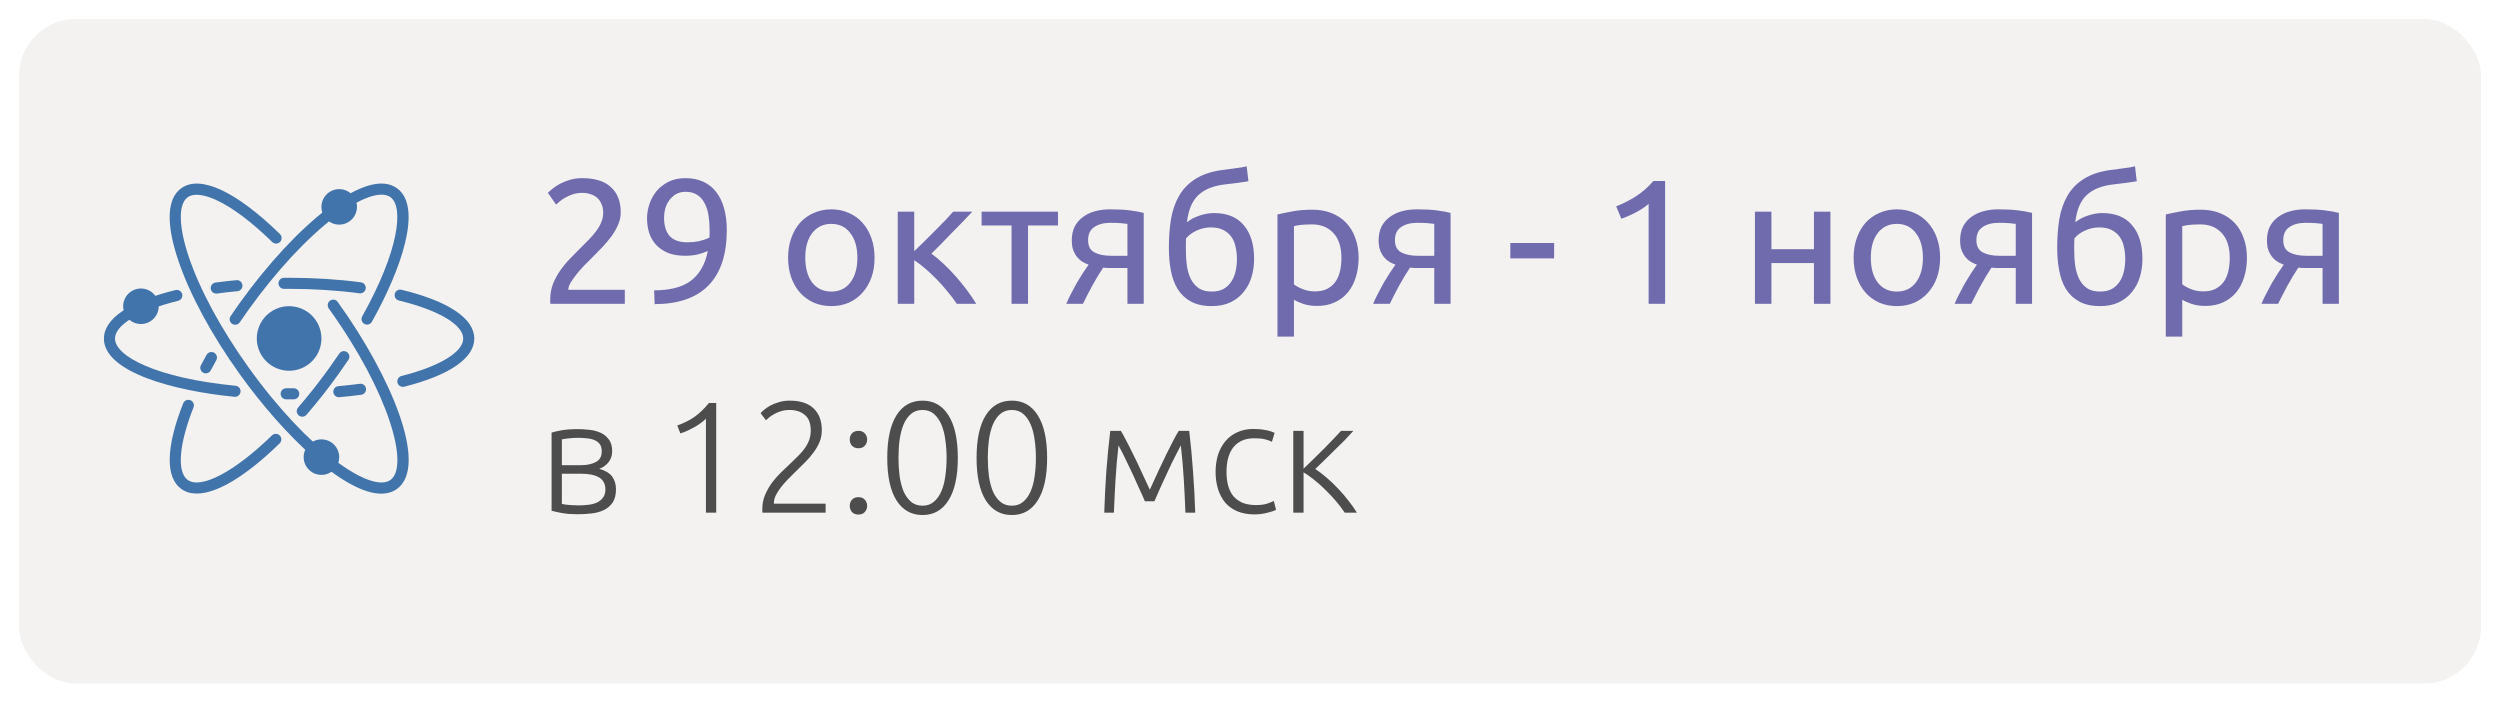 <?xml version="1.0" encoding="UTF-8"?> <svg xmlns="http://www.w3.org/2000/svg" width="395" height="111" viewBox="0 0 395 111" fill="none"><g filter="url(#filter0_d_33_334)"><rect y="1" width="389" height="105" rx="9" fill="#F3F2F1"></rect></g><path d="M98.076 33.552C98.076 34.224 97.936 34.877 97.656 35.512C97.395 36.128 97.04 36.744 96.592 37.36C96.144 37.957 95.64 38.555 95.08 39.152C94.52 39.731 93.96 40.3 93.4 40.86C93.083 41.177 92.709 41.551 92.28 41.98C91.869 42.409 91.477 42.857 91.104 43.324C90.731 43.791 90.413 44.239 90.152 44.668C89.909 45.097 89.788 45.471 89.788 45.788H98.72V48H86.96C86.941 47.888 86.932 47.776 86.932 47.664C86.932 47.552 86.932 47.449 86.932 47.356C86.932 46.479 87.072 45.667 87.352 44.92C87.651 44.155 88.033 43.436 88.5 42.764C88.967 42.092 89.489 41.457 90.068 40.86C90.647 40.263 91.216 39.684 91.776 39.124C92.243 38.676 92.681 38.237 93.092 37.808C93.521 37.36 93.895 36.921 94.212 36.492C94.548 36.044 94.809 35.587 94.996 35.12C95.201 34.653 95.304 34.159 95.304 33.636C95.304 33.076 95.211 32.6 95.024 32.208C94.856 31.816 94.623 31.489 94.324 31.228C94.025 30.967 93.671 30.78 93.26 30.668C92.868 30.537 92.448 30.472 92 30.472C91.459 30.472 90.964 30.547 90.516 30.696C90.068 30.845 89.667 31.023 89.312 31.228C88.957 31.415 88.659 31.62 88.416 31.844C88.173 32.049 87.987 32.208 87.856 32.32L86.568 30.472C86.736 30.285 86.988 30.061 87.324 29.8C87.66 29.52 88.061 29.259 88.528 29.016C88.995 28.773 89.517 28.568 90.096 28.4C90.675 28.232 91.3 28.148 91.972 28.148C94.007 28.148 95.528 28.624 96.536 29.576C97.563 30.509 98.076 31.835 98.076 33.552ZM114.833 36.352C114.833 40.197 113.871 43.109 111.949 45.088C110.045 47.048 107.207 48.037 103.437 48.056L103.353 45.872C104.529 45.872 105.583 45.76 106.517 45.536C107.469 45.312 108.299 44.957 109.009 44.472C109.718 43.968 110.306 43.324 110.773 42.54C111.258 41.756 111.613 40.795 111.837 39.656C111.351 39.88 110.801 40.067 110.185 40.216C109.569 40.347 108.934 40.412 108.281 40.412C107.179 40.412 106.246 40.253 105.481 39.936C104.715 39.6 104.09 39.161 103.605 38.62C103.119 38.06 102.765 37.425 102.541 36.716C102.335 35.988 102.233 35.232 102.233 34.448C102.233 33.757 102.354 33.039 102.597 32.292C102.839 31.545 103.203 30.864 103.689 30.248C104.193 29.632 104.827 29.128 105.593 28.736C106.358 28.344 107.263 28.148 108.309 28.148C109.373 28.148 110.306 28.335 111.109 28.708C111.93 29.081 112.611 29.623 113.153 30.332C113.713 31.041 114.133 31.909 114.413 32.936C114.693 33.944 114.833 35.083 114.833 36.352ZM108.561 38.284C109.214 38.284 109.83 38.228 110.409 38.116C110.987 37.985 111.547 37.799 112.089 37.556C112.107 37.351 112.117 37.155 112.117 36.968C112.117 36.763 112.117 36.557 112.117 36.352C112.117 35.549 112.061 34.784 111.949 34.056C111.837 33.309 111.631 32.665 111.333 32.124C111.053 31.564 110.67 31.125 110.185 30.808C109.699 30.472 109.083 30.304 108.337 30.304C107.721 30.304 107.198 30.435 106.769 30.696C106.339 30.957 105.985 31.293 105.705 31.704C105.425 32.096 105.219 32.535 105.089 33.02C104.977 33.487 104.921 33.944 104.921 34.392C104.921 35.661 105.219 36.632 105.817 37.304C106.433 37.957 107.347 38.284 108.561 38.284ZM138.182 40.72C138.182 41.877 138.014 42.923 137.678 43.856C137.342 44.789 136.866 45.592 136.25 46.264C135.653 46.936 134.934 47.459 134.094 47.832C133.254 48.187 132.339 48.364 131.35 48.364C130.361 48.364 129.446 48.187 128.606 47.832C127.766 47.459 127.038 46.936 126.422 46.264C125.825 45.592 125.358 44.789 125.022 43.856C124.686 42.923 124.518 41.877 124.518 40.72C124.518 39.581 124.686 38.545 125.022 37.612C125.358 36.66 125.825 35.848 126.422 35.176C127.038 34.504 127.766 33.991 128.606 33.636C129.446 33.263 130.361 33.076 131.35 33.076C132.339 33.076 133.254 33.263 134.094 33.636C134.934 33.991 135.653 34.504 136.25 35.176C136.866 35.848 137.342 36.66 137.678 37.612C138.014 38.545 138.182 39.581 138.182 40.72ZM135.466 40.72C135.466 39.077 135.093 37.78 134.346 36.828C133.618 35.857 132.619 35.372 131.35 35.372C130.081 35.372 129.073 35.857 128.326 36.828C127.598 37.78 127.234 39.077 127.234 40.72C127.234 42.363 127.598 43.669 128.326 44.64C129.073 45.592 130.081 46.068 131.35 46.068C132.619 46.068 133.618 45.592 134.346 44.64C135.093 43.669 135.466 42.363 135.466 40.72ZM147.165 40.076C147.744 40.487 148.369 41.009 149.041 41.644C149.713 42.26 150.367 42.932 151.001 43.66C151.655 44.388 152.261 45.135 152.821 45.9C153.381 46.647 153.857 47.347 154.249 48H151.169C150.759 47.365 150.273 46.721 149.713 46.068C149.172 45.396 148.603 44.752 148.005 44.136C147.408 43.52 146.801 42.951 146.185 42.428C145.569 41.905 144.991 41.467 144.449 41.112V48H141.845V33.44H144.449V39.684C144.897 39.255 145.411 38.76 145.989 38.2C146.568 37.621 147.147 37.043 147.725 36.464C148.323 35.867 148.873 35.307 149.377 34.784C149.881 34.243 150.292 33.795 150.609 33.44H153.633C153.223 33.888 152.737 34.401 152.177 34.98C151.636 35.54 151.067 36.119 150.469 36.716C149.891 37.313 149.312 37.911 148.733 38.508C148.155 39.087 147.632 39.609 147.165 40.076ZM167.161 33.44V35.624H162.429V48H159.825V35.624H155.093V33.44H167.161ZM175.865 42.344C175.585 42.344 175.315 42.344 175.053 42.344C174.792 42.325 174.54 42.307 174.297 42.288C173.7 43.184 173.121 44.145 172.561 45.172C172.02 46.18 171.535 47.123 171.105 48H168.473C168.697 47.459 168.959 46.908 169.257 46.348C169.556 45.769 169.855 45.209 170.153 44.668C170.471 44.127 170.788 43.613 171.105 43.128C171.423 42.643 171.721 42.204 172.001 41.812C171.479 41.625 171.049 41.401 170.713 41.14C170.377 40.86 170.107 40.552 169.901 40.216C169.696 39.88 169.547 39.525 169.453 39.152C169.379 38.76 169.341 38.368 169.341 37.976C169.341 37.155 169.491 36.436 169.789 35.82C170.107 35.204 170.536 34.7 171.077 34.308C171.619 33.897 172.253 33.589 172.981 33.384C173.728 33.179 174.54 33.076 175.417 33.076C176.649 33.076 177.695 33.132 178.553 33.244C179.412 33.356 180.131 33.487 180.709 33.636V48H178.133V42.344H175.865ZM178.133 35.372C177.928 35.335 177.583 35.297 177.097 35.26C176.631 35.223 176.089 35.204 175.473 35.204C174.409 35.204 173.551 35.428 172.897 35.876C172.244 36.305 171.917 36.996 171.917 37.948C171.917 38.881 172.253 39.525 172.925 39.88C173.597 40.235 174.465 40.412 175.529 40.412H178.133V35.372ZM187.537 35.12C188.116 34.653 188.788 34.299 189.553 34.056C190.337 33.795 191.084 33.664 191.793 33.664C193.884 33.664 195.461 34.308 196.525 35.596C197.608 36.865 198.149 38.639 198.149 40.916C198.149 41.887 198.019 42.82 197.757 43.716C197.496 44.612 197.085 45.405 196.525 46.096C195.984 46.787 195.293 47.337 194.453 47.748C193.613 48.159 192.615 48.364 191.457 48.364C190.132 48.364 189.031 48.121 188.153 47.636C187.276 47.151 186.576 46.488 186.053 45.648C185.549 44.808 185.195 43.828 184.989 42.708C184.784 41.588 184.681 40.403 184.681 39.152C184.681 37.528 184.793 36.016 185.017 34.616C185.26 33.216 185.689 31.984 186.305 30.92C186.921 29.856 187.771 28.979 188.853 28.288C189.955 27.579 191.364 27.103 193.081 26.86C193.585 26.785 194.024 26.729 194.397 26.692C194.789 26.636 195.125 26.589 195.405 26.552C195.704 26.515 195.975 26.477 196.217 26.44C196.46 26.384 196.712 26.328 196.973 26.272L197.253 28.624C197.123 28.661 196.983 28.689 196.833 28.708C196.703 28.727 196.507 28.755 196.245 28.792C196.003 28.829 195.667 28.876 195.237 28.932C194.827 28.988 194.285 29.053 193.613 29.128C191.765 29.333 190.347 29.893 189.357 30.808C188.368 31.723 187.761 33.16 187.537 35.12ZM187.369 39.572C187.369 40.449 187.425 41.28 187.537 42.064C187.668 42.848 187.883 43.539 188.181 44.136C188.499 44.733 188.919 45.209 189.441 45.564C189.964 45.9 190.636 46.068 191.457 46.068C192.167 46.068 192.773 45.937 193.277 45.676C193.781 45.396 194.192 45.023 194.509 44.556C194.827 44.089 195.06 43.548 195.209 42.932C195.359 42.297 195.433 41.625 195.433 40.916C195.433 40.281 195.368 39.665 195.237 39.068C195.125 38.471 194.911 37.939 194.593 37.472C194.276 37.005 193.847 36.632 193.305 36.352C192.783 36.072 192.12 35.932 191.317 35.932C190.533 35.932 189.777 36.1 189.049 36.436C188.34 36.772 187.789 37.183 187.397 37.668C187.379 37.873 187.369 38.163 187.369 38.536C187.369 38.909 187.369 39.255 187.369 39.572ZM211.946 40.748C211.946 39.049 211.526 37.743 210.686 36.828C209.846 35.913 208.726 35.456 207.326 35.456C206.542 35.456 205.926 35.484 205.478 35.54C205.048 35.596 204.703 35.661 204.442 35.736V44.92C204.759 45.181 205.216 45.433 205.814 45.676C206.411 45.919 207.064 46.04 207.774 46.04C208.52 46.04 209.155 45.909 209.678 45.648C210.219 45.368 210.658 44.995 210.994 44.528C211.33 44.043 211.572 43.483 211.722 42.848C211.871 42.195 211.946 41.495 211.946 40.748ZM214.662 40.748C214.662 41.849 214.512 42.867 214.214 43.8C213.934 44.733 213.514 45.536 212.954 46.208C212.394 46.88 211.703 47.403 210.882 47.776C210.079 48.149 209.155 48.336 208.11 48.336C207.27 48.336 206.523 48.224 205.87 48C205.235 47.776 204.759 47.561 204.442 47.356V53.18H201.838V33.888C202.454 33.739 203.219 33.58 204.134 33.412C205.067 33.225 206.14 33.132 207.354 33.132C208.474 33.132 209.482 33.309 210.378 33.664C211.274 34.019 212.039 34.523 212.674 35.176C213.308 35.829 213.794 36.632 214.13 37.584C214.484 38.517 214.662 39.572 214.662 40.748ZM224.346 42.344C224.066 42.344 223.795 42.344 223.534 42.344C223.273 42.325 223.021 42.307 222.778 42.288C222.181 43.184 221.602 44.145 221.042 45.172C220.501 46.18 220.015 47.123 219.586 48H216.954C217.178 47.459 217.439 46.908 217.738 46.348C218.037 45.769 218.335 45.209 218.634 44.668C218.951 44.127 219.269 43.613 219.586 43.128C219.903 42.643 220.202 42.204 220.482 41.812C219.959 41.625 219.53 41.401 219.194 41.14C218.858 40.86 218.587 40.552 218.382 40.216C218.177 39.88 218.027 39.525 217.934 39.152C217.859 38.76 217.822 38.368 217.822 37.976C217.822 37.155 217.971 36.436 218.27 35.82C218.587 35.204 219.017 34.7 219.558 34.308C220.099 33.897 220.734 33.589 221.462 33.384C222.209 33.179 223.021 33.076 223.898 33.076C225.13 33.076 226.175 33.132 227.034 33.244C227.893 33.356 228.611 33.487 229.19 33.636V48H226.614V42.344H224.346ZM226.614 35.372C226.409 35.335 226.063 35.297 225.578 35.26C225.111 35.223 224.57 35.204 223.954 35.204C222.89 35.204 222.031 35.428 221.378 35.876C220.725 36.305 220.398 36.996 220.398 37.948C220.398 38.881 220.734 39.525 221.406 39.88C222.078 40.235 222.946 40.412 224.01 40.412H226.614V35.372ZM238.634 38.396H245.55V40.832H238.634V38.396ZM255.358 32.6C256.422 32.189 257.458 31.667 258.466 31.032C259.474 30.379 260.398 29.567 261.238 28.596H263.086V48H260.482V32.208C260.258 32.413 259.978 32.628 259.642 32.852C259.325 33.076 258.97 33.291 258.578 33.496C258.205 33.701 257.803 33.897 257.374 34.084C256.963 34.271 256.562 34.429 256.17 34.56L255.358 32.6ZM289.207 48H286.603V41.56H279.883V48H277.279V33.44H279.883V39.376H286.603V33.44H289.207V48ZM306.537 40.72C306.537 41.877 306.369 42.923 306.033 43.856C305.697 44.789 305.221 45.592 304.605 46.264C304.008 46.936 303.289 47.459 302.449 47.832C301.609 48.187 300.695 48.364 299.705 48.364C298.716 48.364 297.801 48.187 296.961 47.832C296.121 47.459 295.393 46.936 294.777 46.264C294.18 45.592 293.713 44.789 293.377 43.856C293.041 42.923 292.873 41.877 292.873 40.72C292.873 39.581 293.041 38.545 293.377 37.612C293.713 36.66 294.18 35.848 294.777 35.176C295.393 34.504 296.121 33.991 296.961 33.636C297.801 33.263 298.716 33.076 299.705 33.076C300.695 33.076 301.609 33.263 302.449 33.636C303.289 33.991 304.008 34.504 304.605 35.176C305.221 35.848 305.697 36.66 306.033 37.612C306.369 38.545 306.537 39.581 306.537 40.72ZM303.821 40.72C303.821 39.077 303.448 37.78 302.701 36.828C301.973 35.857 300.975 35.372 299.705 35.372C298.436 35.372 297.428 35.857 296.681 36.828C295.953 37.78 295.589 39.077 295.589 40.72C295.589 42.363 295.953 43.669 296.681 44.64C297.428 45.592 298.436 46.068 299.705 46.068C300.975 46.068 301.973 45.592 302.701 44.64C303.448 43.669 303.821 42.363 303.821 40.72ZM316.221 42.344C315.941 42.344 315.67 42.344 315.409 42.344C315.148 42.325 314.896 42.307 314.653 42.288C314.056 43.184 313.477 44.145 312.917 45.172C312.376 46.18 311.89 47.123 311.461 48H308.829C309.053 47.459 309.314 46.908 309.613 46.348C309.912 45.769 310.21 45.209 310.509 44.668C310.826 44.127 311.144 43.613 311.461 43.128C311.778 42.643 312.077 42.204 312.357 41.812C311.834 41.625 311.405 41.401 311.069 41.14C310.733 40.86 310.462 40.552 310.257 40.216C310.052 39.88 309.902 39.525 309.809 39.152C309.734 38.76 309.697 38.368 309.697 37.976C309.697 37.155 309.846 36.436 310.145 35.82C310.462 35.204 310.892 34.7 311.433 34.308C311.974 33.897 312.609 33.589 313.337 33.384C314.084 33.179 314.896 33.076 315.773 33.076C317.005 33.076 318.05 33.132 318.909 33.244C319.768 33.356 320.486 33.487 321.065 33.636V48H318.489V42.344H316.221ZM318.489 35.372C318.284 35.335 317.938 35.297 317.453 35.26C316.986 35.223 316.445 35.204 315.829 35.204C314.765 35.204 313.906 35.428 313.253 35.876C312.6 36.305 312.273 36.996 312.273 37.948C312.273 38.881 312.609 39.525 313.281 39.88C313.953 40.235 314.821 40.412 315.885 40.412H318.489V35.372ZM327.893 35.12C328.471 34.653 329.143 34.299 329.909 34.056C330.693 33.795 331.439 33.664 332.149 33.664C334.239 33.664 335.817 34.308 336.881 35.596C337.963 36.865 338.505 38.639 338.505 40.916C338.505 41.887 338.374 42.82 338.113 43.716C337.851 44.612 337.441 45.405 336.881 46.096C336.339 46.787 335.649 47.337 334.809 47.748C333.969 48.159 332.97 48.364 331.813 48.364C330.487 48.364 329.386 48.121 328.509 47.636C327.631 47.151 326.931 46.488 326.409 45.648C325.905 44.808 325.55 43.828 325.345 42.708C325.139 41.588 325.037 40.403 325.037 39.152C325.037 37.528 325.149 36.016 325.373 34.616C325.615 33.216 326.045 31.984 326.661 30.92C327.277 29.856 328.126 28.979 329.209 28.288C330.31 27.579 331.719 27.103 333.437 26.86C333.941 26.785 334.379 26.729 334.753 26.692C335.145 26.636 335.481 26.589 335.761 26.552C336.059 26.515 336.33 26.477 336.573 26.44C336.815 26.384 337.067 26.328 337.329 26.272L337.609 28.624C337.478 28.661 337.338 28.689 337.189 28.708C337.058 28.727 336.862 28.755 336.601 28.792C336.358 28.829 336.022 28.876 335.593 28.932C335.182 28.988 334.641 29.053 333.969 29.128C332.121 29.333 330.702 29.893 329.713 30.808C328.723 31.723 328.117 33.16 327.893 35.12ZM327.725 39.572C327.725 40.449 327.781 41.28 327.893 42.064C328.023 42.848 328.238 43.539 328.537 44.136C328.854 44.733 329.274 45.209 329.797 45.564C330.319 45.9 330.991 46.068 331.813 46.068C332.522 46.068 333.129 45.937 333.633 45.676C334.137 45.396 334.547 45.023 334.865 44.556C335.182 44.089 335.415 43.548 335.565 42.932C335.714 42.297 335.789 41.625 335.789 40.916C335.789 40.281 335.723 39.665 335.593 39.068C335.481 38.471 335.266 37.939 334.949 37.472C334.631 37.005 334.202 36.632 333.661 36.352C333.138 36.072 332.475 35.932 331.673 35.932C330.889 35.932 330.133 36.1 329.405 36.436C328.695 36.772 328.145 37.183 327.753 37.668C327.734 37.873 327.725 38.163 327.725 38.536C327.725 38.909 327.725 39.255 327.725 39.572ZM352.301 40.748C352.301 39.049 351.881 37.743 351.041 36.828C350.201 35.913 349.081 35.456 347.681 35.456C346.897 35.456 346.281 35.484 345.833 35.54C345.404 35.596 345.058 35.661 344.797 35.736V44.92C345.114 45.181 345.572 45.433 346.169 45.676C346.766 45.919 347.42 46.04 348.129 46.04C348.876 46.04 349.51 45.909 350.033 45.648C350.574 45.368 351.013 44.995 351.349 44.528C351.685 44.043 351.928 43.483 352.077 42.848C352.226 42.195 352.301 41.495 352.301 40.748ZM355.017 40.748C355.017 41.849 354.868 42.867 354.569 43.8C354.289 44.733 353.869 45.536 353.309 46.208C352.749 46.88 352.058 47.403 351.237 47.776C350.434 48.149 349.51 48.336 348.465 48.336C347.625 48.336 346.878 48.224 346.225 48C345.59 47.776 345.114 47.561 344.797 47.356V53.18H342.193V33.888C342.809 33.739 343.574 33.58 344.489 33.412C345.422 33.225 346.496 33.132 347.709 33.132C348.829 33.132 349.837 33.309 350.733 33.664C351.629 34.019 352.394 34.523 353.029 35.176C353.664 35.829 354.149 36.632 354.485 37.584C354.84 38.517 355.017 39.572 355.017 40.748ZM364.701 42.344C364.421 42.344 364.151 42.344 363.889 42.344C363.628 42.325 363.376 42.307 363.133 42.288C362.536 43.184 361.957 44.145 361.397 45.172C360.856 46.18 360.371 47.123 359.941 48H357.309C357.533 47.459 357.795 46.908 358.093 46.348C358.392 45.769 358.691 45.209 358.989 44.668C359.307 44.127 359.624 43.613 359.941 43.128C360.259 42.643 360.557 42.204 360.837 41.812C360.315 41.625 359.885 41.401 359.549 41.14C359.213 40.86 358.943 40.552 358.737 40.216C358.532 39.88 358.383 39.525 358.289 39.152C358.215 38.76 358.177 38.368 358.177 37.976C358.177 37.155 358.327 36.436 358.625 35.82C358.943 35.204 359.372 34.7 359.913 34.308C360.455 33.897 361.089 33.589 361.817 33.384C362.564 33.179 363.376 33.076 364.253 33.076C365.485 33.076 366.531 33.132 367.389 33.244C368.248 33.356 368.967 33.487 369.545 33.636V48H366.969V42.344H364.701ZM366.969 35.372C366.764 35.335 366.419 35.297 365.933 35.26C365.467 35.223 364.925 35.204 364.309 35.204C363.245 35.204 362.387 35.428 361.733 35.876C361.08 36.305 360.753 36.996 360.753 37.948C360.753 38.881 361.089 39.525 361.761 39.88C362.433 40.235 363.301 40.412 364.365 40.412H366.969V35.372Z" fill="#6F6BAD"></path><path d="M91.325 67.8C91.825 67.8 92.383 67.833 93 67.9C93.633 67.95 94.225 68.092 94.775 68.325C95.325 68.542 95.783 68.892 96.15 69.375C96.533 69.842 96.725 70.483 96.725 71.3C96.725 71.933 96.542 72.5 96.175 73C95.808 73.483 95.308 73.842 94.675 74.075C95.608 74.325 96.283 74.725 96.7 75.275C97.117 75.825 97.325 76.5 97.325 77.3C97.325 78.167 97.15 78.867 96.8 79.4C96.45 79.917 95.983 80.317 95.4 80.6C94.833 80.867 94.183 81.042 93.45 81.125C92.733 81.208 92 81.25 91.25 81.25C90.35 81.25 89.558 81.192 88.875 81.075C88.208 80.958 87.633 80.833 87.15 80.7V68.35C87.567 68.217 88.117 68.092 88.8 67.975C89.483 67.858 90.325 67.8 91.325 67.8ZM88.775 73.5H91.725C92.725 73.5 93.533 73.333 94.15 73C94.767 72.667 95.075 72.108 95.075 71.325C95.075 70.825 94.967 70.433 94.75 70.15C94.533 69.867 94.25 69.658 93.9 69.525C93.55 69.375 93.15 69.283 92.7 69.25C92.25 69.2 91.8 69.175 91.35 69.175C90.8 69.175 90.275 69.208 89.775 69.275C89.275 69.325 88.942 69.375 88.775 69.425V73.5ZM88.775 74.85V79.6C88.858 79.633 88.992 79.667 89.175 79.7C89.375 79.717 89.592 79.742 89.825 79.775C90.075 79.792 90.333 79.808 90.6 79.825C90.883 79.842 91.15 79.85 91.4 79.85C91.967 79.85 92.508 79.817 93.025 79.75C93.542 79.683 93.992 79.558 94.375 79.375C94.758 79.175 95.067 78.917 95.3 78.6C95.533 78.267 95.65 77.833 95.65 77.3C95.65 76.833 95.55 76.442 95.35 76.125C95.167 75.808 94.9 75.558 94.55 75.375C94.217 75.192 93.817 75.058 93.35 74.975C92.9 74.892 92.408 74.85 91.875 74.85H88.775ZM107.011 67.225C108.011 66.875 108.903 66.433 109.686 65.9C110.469 65.35 111.244 64.608 112.011 63.675H113.161V81H111.536V66.15C111.353 66.35 111.111 66.558 110.811 66.775C110.528 66.992 110.203 67.208 109.836 67.425C109.469 67.625 109.086 67.825 108.686 68.025C108.286 68.208 107.886 68.358 107.486 68.475L107.011 67.225ZM129.847 67.975C129.847 68.625 129.731 69.242 129.497 69.825C129.264 70.392 128.947 70.942 128.547 71.475C128.164 72.008 127.722 72.525 127.222 73.025C126.722 73.525 126.214 74.025 125.697 74.525C125.264 74.942 124.839 75.367 124.422 75.8C124.022 76.217 123.656 76.642 123.322 77.075C123.006 77.492 122.747 77.908 122.547 78.325C122.364 78.725 122.272 79.125 122.272 79.525V79.575H130.447V81H120.472C120.472 80.967 120.464 80.908 120.447 80.825C120.447 80.725 120.447 80.583 120.447 80.4C120.447 79.617 120.589 78.892 120.872 78.225C121.156 77.542 121.514 76.9 121.947 76.3C122.397 75.7 122.889 75.142 123.422 74.625C123.972 74.108 124.497 73.608 124.997 73.125C125.414 72.725 125.806 72.342 126.172 71.975C126.556 71.592 126.889 71.2 127.172 70.8C127.456 70.4 127.681 69.975 127.847 69.525C128.014 69.075 128.097 68.583 128.097 68.05C128.097 66.883 127.781 66.05 127.147 65.55C126.531 65.033 125.747 64.775 124.797 64.775C124.264 64.775 123.789 64.842 123.372 64.975C122.956 65.108 122.589 65.267 122.272 65.45C121.972 65.617 121.714 65.792 121.497 65.975C121.281 66.158 121.122 66.3 121.022 66.4L120.172 65.275C120.272 65.158 120.447 64.992 120.697 64.775C120.964 64.542 121.289 64.317 121.672 64.1C122.072 63.883 122.531 63.7 123.047 63.55C123.564 63.383 124.139 63.3 124.772 63.3C126.456 63.3 127.722 63.717 128.572 64.55C129.422 65.367 129.847 66.508 129.847 67.975ZM137.009 79.925C137.009 80.308 136.884 80.633 136.634 80.9C136.4 81.167 136.067 81.3 135.634 81.3C135.2 81.3 134.859 81.167 134.609 80.9C134.375 80.633 134.259 80.308 134.259 79.925C134.259 79.542 134.375 79.217 134.609 78.95C134.859 78.683 135.2 78.55 135.634 78.55C136.067 78.55 136.4 78.683 136.634 78.95C136.884 79.217 137.009 79.542 137.009 79.925ZM137.009 69.45C137.009 69.833 136.884 70.158 136.634 70.425C136.4 70.692 136.067 70.825 135.634 70.825C135.2 70.825 134.859 70.692 134.609 70.425C134.375 70.158 134.259 69.833 134.259 69.45C134.259 69.067 134.375 68.742 134.609 68.475C134.859 68.208 135.2 68.075 135.634 68.075C136.067 68.075 136.4 68.208 136.634 68.475C136.884 68.742 137.009 69.067 137.009 69.45ZM140.186 72.35C140.186 69.417 140.669 67.175 141.636 65.625C142.603 64.075 143.978 63.3 145.761 63.3C147.528 63.3 148.894 64.075 149.861 65.625C150.844 67.175 151.336 69.417 151.336 72.35C151.336 75.267 150.844 77.5 149.861 79.05C148.894 80.6 147.528 81.375 145.761 81.375C143.994 81.375 142.619 80.6 141.636 79.05C140.669 77.5 140.186 75.267 140.186 72.35ZM149.561 72.35C149.561 71.35 149.494 70.4 149.361 69.5C149.244 68.583 149.036 67.775 148.736 67.075C148.436 66.375 148.044 65.817 147.561 65.4C147.078 64.983 146.478 64.775 145.761 64.775C145.028 64.775 144.419 64.983 143.936 65.4C143.453 65.817 143.061 66.375 142.761 67.075C142.478 67.775 142.269 68.583 142.136 69.5C142.019 70.4 141.961 71.35 141.961 72.35C141.961 73.35 142.019 74.308 142.136 75.225C142.269 76.125 142.478 76.925 142.761 77.625C143.061 78.308 143.453 78.858 143.936 79.275C144.419 79.692 145.028 79.9 145.761 79.9C146.478 79.9 147.078 79.692 147.561 79.275C148.044 78.858 148.436 78.308 148.736 77.625C149.036 76.925 149.244 76.125 149.361 75.225C149.494 74.308 149.561 73.35 149.561 72.35ZM154.297 72.35C154.297 69.417 154.781 67.175 155.747 65.625C156.714 64.075 158.089 63.3 159.872 63.3C161.639 63.3 163.006 64.075 163.972 65.625C164.956 67.175 165.447 69.417 165.447 72.35C165.447 75.267 164.956 77.5 163.972 79.05C163.006 80.6 161.639 81.375 159.872 81.375C158.106 81.375 156.731 80.6 155.747 79.05C154.781 77.5 154.297 75.267 154.297 72.35ZM163.672 72.35C163.672 71.35 163.606 70.4 163.472 69.5C163.356 68.583 163.147 67.775 162.847 67.075C162.547 66.375 162.156 65.817 161.672 65.4C161.189 64.983 160.589 64.775 159.872 64.775C159.139 64.775 158.531 64.983 158.047 65.4C157.564 65.817 157.172 66.375 156.872 67.075C156.589 67.775 156.381 68.583 156.247 69.5C156.131 70.4 156.072 71.35 156.072 72.35C156.072 73.35 156.131 74.308 156.247 75.225C156.381 76.125 156.589 76.925 156.872 77.625C157.172 78.308 157.564 78.858 158.047 79.275C158.531 79.692 159.139 79.9 159.872 79.9C160.589 79.9 161.189 79.692 161.672 79.275C162.156 78.858 162.547 78.308 162.847 77.625C163.147 76.925 163.356 76.125 163.472 75.225C163.606 74.308 163.672 73.35 163.672 72.35ZM180.897 79.2C180.797 78.95 180.647 78.608 180.447 78.175C180.247 77.725 180.022 77.233 179.772 76.7C179.539 76.15 179.28 75.575 178.997 74.975C178.714 74.358 178.43 73.767 178.147 73.2C177.88 72.633 177.622 72.1 177.372 71.6C177.122 71.1 176.905 70.692 176.722 70.375C176.505 72.292 176.347 74.117 176.247 75.85C176.147 77.567 176.064 79.283 175.997 81H174.472C174.539 78.85 174.647 76.683 174.797 74.5C174.964 72.317 175.172 70.175 175.422 68.075H177.097C177.314 68.425 177.589 68.925 177.922 69.575C178.272 70.225 178.647 70.967 179.047 71.8C179.464 72.617 179.889 73.508 180.322 74.475C180.772 75.425 181.222 76.392 181.672 77.375C182.122 76.392 182.564 75.425 182.997 74.475C183.447 73.508 183.872 72.617 184.272 71.8C184.689 70.967 185.064 70.225 185.397 69.575C185.73 68.925 186.014 68.425 186.247 68.075H187.897C188.147 70.175 188.347 72.317 188.497 74.5C188.664 76.683 188.78 78.85 188.847 81H187.297C187.23 79.283 187.147 77.567 187.047 75.85C186.947 74.117 186.789 72.292 186.572 70.375C186.389 70.708 186.172 71.125 185.922 71.625C185.672 72.108 185.405 72.633 185.122 73.2C184.855 73.767 184.58 74.358 184.297 74.975C184.014 75.575 183.747 76.15 183.497 76.7C183.264 77.233 183.047 77.725 182.847 78.175C182.647 78.608 182.497 78.95 182.397 79.2H180.897ZM198.188 81.275C197.188 81.275 196.305 81.117 195.538 80.8C194.772 80.483 194.13 80.033 193.613 79.45C193.113 78.85 192.73 78.142 192.463 77.325C192.197 76.492 192.063 75.575 192.063 74.575C192.063 73.558 192.197 72.633 192.463 71.8C192.747 70.967 193.147 70.25 193.663 69.65C194.18 69.05 194.805 68.592 195.538 68.275C196.272 67.942 197.097 67.775 198.013 67.775C198.713 67.775 199.363 67.833 199.963 67.95C200.58 68.067 201.055 68.217 201.388 68.4L200.963 69.8C200.63 69.633 200.255 69.5 199.838 69.4C199.422 69.3 198.863 69.25 198.163 69.25C196.73 69.25 195.638 69.717 194.888 70.65C194.155 71.567 193.788 72.875 193.788 74.575C193.788 75.342 193.872 76.05 194.038 76.7C194.205 77.333 194.472 77.883 194.838 78.35C195.222 78.8 195.705 79.158 196.288 79.425C196.888 79.675 197.613 79.8 198.463 79.8C199.163 79.8 199.747 79.725 200.213 79.575C200.697 79.408 201.047 79.267 201.263 79.15L201.613 80.55C201.313 80.717 200.838 80.875 200.188 81.025C199.555 81.192 198.888 81.275 198.188 81.275ZM204.338 81V68.075H205.963V74.05C206.429 73.6 206.946 73.1 207.513 72.55C208.096 71.983 208.663 71.425 209.213 70.875C209.763 70.308 210.271 69.783 210.738 69.3C211.221 68.8 211.604 68.392 211.888 68.075H213.838C213.454 68.508 212.996 69 212.463 69.55C211.929 70.083 211.379 70.625 210.813 71.175C210.263 71.725 209.721 72.258 209.188 72.775C208.671 73.292 208.213 73.733 207.813 74.1C208.379 74.467 208.979 74.925 209.613 75.475C210.246 76.008 210.854 76.592 211.438 77.225C212.038 77.842 212.588 78.483 213.088 79.15C213.604 79.8 214.038 80.417 214.388 81H212.463C212.063 80.383 211.588 79.758 211.038 79.125C210.504 78.492 209.938 77.892 209.338 77.325C208.754 76.742 208.163 76.217 207.563 75.75C206.979 75.283 206.446 74.908 205.963 74.625V81H204.338Z" fill="#4D4D4D"></path><path d="M50.695 54.442C51.228 51.676 49.415 49.001 46.645 48.469C43.875 47.936 41.197 49.747 40.664 52.513C40.131 55.279 41.944 57.954 44.714 58.486C47.484 59.019 50.162 57.209 50.695 54.442Z" fill="#4174AA"></path><path d="M53.593 35.49C55.144 35.49 56.401 34.235 56.401 32.686C56.401 31.138 55.144 29.883 53.593 29.883C52.043 29.883 50.786 31.138 50.786 32.686C50.786 34.235 52.043 35.49 53.593 35.49Z" fill="#4174AA"></path><path d="M53.593 72.226C53.593 73.775 52.336 75.03 50.786 75.03C49.235 75.03 47.978 73.775 47.978 72.226C47.978 70.678 49.235 69.423 50.786 69.423C52.336 69.423 53.593 70.678 53.593 72.226Z" fill="#4174AA"></path><path d="M23.343 50.98C24.775 50.387 25.456 48.747 24.862 47.316C24.269 45.886 22.627 45.206 21.194 45.799C19.762 46.392 19.081 48.032 19.675 49.462C20.268 50.893 21.91 51.572 23.343 50.98Z" fill="#4174AA"></path><path d="M37.135 62.697C37.107 62.697 37.078 62.696 37.05 62.693C27.532 61.77 16.417 58.807 16.417 53.494C16.417 50.35 20.433 47.627 27.726 45.829C28.197 45.714 28.67 46 28.787 46.469C28.902 46.938 28.616 47.413 28.145 47.528C21.993 49.045 18.17 51.331 18.17 53.494C18.17 56.282 24.713 59.738 37.219 60.95C37.7 60.997 38.053 61.425 38.006 61.906C37.962 62.358 37.581 62.697 37.135 62.697Z" fill="#4174AA"></path><path d="M45.678 63.099L45.21 63.098C44.726 63.094 44.337 62.699 44.34 62.216C44.345 61.733 44.725 61.349 45.223 61.347L45.678 61.349L46.401 61.346C46.403 61.346 46.407 61.346 46.409 61.346C46.889 61.346 47.28 61.732 47.285 62.213C47.289 62.696 46.9 63.091 46.416 63.096L45.678 63.099Z" fill="#4174AA"></path><path d="M53.533 62.76C53.085 62.76 52.702 62.417 52.662 61.962C52.62 61.481 52.975 61.056 53.457 61.014C54.62 60.911 55.749 60.785 56.843 60.64C57.33 60.567 57.764 60.912 57.828 61.391C57.892 61.87 57.555 62.31 57.076 62.374C55.956 62.523 54.8 62.652 53.612 62.757C53.586 62.759 53.56 62.76 53.533 62.76Z" fill="#4174AA"></path><path d="M63.651 61.126C63.26 61.126 62.903 60.862 62.803 60.465C62.685 59.996 62.969 59.521 63.438 59.403C69.452 57.888 73.187 55.623 73.187 53.494C73.187 51.305 69.291 49.001 63.021 47.482C62.55 47.368 62.262 46.895 62.376 46.425C62.49 45.956 62.965 45.67 63.434 45.781C70.853 47.579 74.939 50.318 74.939 53.494C74.939 56.6 71.007 59.301 63.867 61.099C63.795 61.117 63.723 61.126 63.651 61.126Z" fill="#4174AA"></path><path d="M56.917 46.349C56.879 46.349 56.84 46.347 56.801 46.342C53.285 45.875 49.543 45.638 45.678 45.638L44.883 45.642C44.88 45.642 44.878 45.642 44.875 45.642C44.395 45.642 44.004 45.255 43.999 44.774C43.995 44.291 44.384 43.895 44.867 43.891L45.679 43.888C49.619 43.888 53.439 44.13 57.032 44.606C57.512 44.67 57.848 45.11 57.785 45.589C57.726 46.03 57.35 46.349 56.917 46.349Z" fill="#4174AA"></path><path d="M34.167 46.386C33.736 46.386 33.36 46.068 33.3 45.629C33.235 45.15 33.571 44.709 34.05 44.644C35.119 44.498 36.22 44.372 37.352 44.267C37.824 44.212 38.261 44.574 38.306 45.056C38.351 45.538 37.997 45.964 37.514 46.009C36.409 46.112 35.331 46.235 34.287 46.378C34.247 46.384 34.207 46.386 34.167 46.386Z" fill="#4174AA"></path><path d="M32.521 58.992C32.383 58.992 32.242 58.96 32.112 58.891C31.684 58.665 31.521 58.135 31.747 57.708C32.034 57.166 32.333 56.619 32.642 56.066C32.877 55.645 33.411 55.495 33.835 55.729C34.257 55.965 34.407 56.498 34.171 56.92C33.869 57.46 33.577 57.996 33.296 58.526C33.139 58.823 32.836 58.992 32.521 58.992Z" fill="#4174AA"></path><path d="M31.088 77.983C30.147 77.983 29.329 77.745 28.649 77.259C26.103 75.44 26.209 70.633 28.946 63.724C29.123 63.274 29.631 63.053 30.084 63.232C30.533 63.41 30.753 63.918 30.575 64.368C28.268 70.192 27.92 74.586 29.669 75.836C31.768 77.335 37.108 74.504 42.963 68.797C43.309 68.459 43.864 68.468 44.202 68.812C44.539 69.158 44.532 69.712 44.186 70.049C38.866 75.235 34.277 77.983 31.088 77.983Z" fill="#4174AA"></path><path d="M47.761 65.838C47.558 65.838 47.354 65.768 47.189 65.625C46.822 65.308 46.783 64.756 47.099 64.39C48.802 62.422 50.477 60.295 52.075 58.065C52.6 57.331 53.11 56.597 53.603 55.866C53.872 55.465 54.415 55.357 54.819 55.628C55.221 55.898 55.327 56.442 55.056 56.842C54.555 57.587 54.035 58.335 53.5 59.083C51.871 61.356 50.163 63.527 48.425 65.535C48.251 65.735 48.007 65.838 47.761 65.838Z" fill="#4174AA"></path><path d="M37.159 51.311C36.99 51.311 36.821 51.262 36.67 51.161C36.269 50.89 36.163 50.346 36.435 49.946C36.893 49.267 37.368 48.585 37.856 47.904C42.319 41.677 47.271 36.35 51.801 32.904C56.666 29.205 60.439 28.106 62.707 29.729C66.853 32.692 63.386 42.576 58.76 50.838C58.524 51.26 57.992 51.411 57.567 51.175C57.145 50.939 56.995 50.406 57.231 49.984C63.011 39.661 63.848 32.697 61.687 31.152C60.172 30.069 56.874 31.246 52.864 34.296C48.469 37.639 43.645 42.833 39.283 48.922C38.803 49.591 38.338 50.259 37.886 50.925C37.717 51.175 37.441 51.311 37.159 51.311Z" fill="#4174AA"></path><path d="M60.236 78C54.483 78.001 44.963 69 37.856 59.084C33.394 52.857 29.943 46.457 28.14 41.063C26.202 35.271 26.379 31.352 28.649 29.73C31.64 27.593 37.322 30.234 44.234 36.985C44.58 37.322 44.587 37.877 44.248 38.222C43.91 38.569 43.353 38.573 43.009 38.236C36.223 31.607 31.418 29.902 29.669 31.153C28.154 32.235 28.204 35.733 29.802 40.508C31.552 45.742 34.919 51.977 39.283 58.066C48.714 71.229 58.653 78.001 61.687 75.836C64.712 73.674 61.508 62.089 52.074 48.923L51.951 48.751C51.67 48.357 51.746 47.789 52.139 47.508C52.533 47.228 53.065 47.296 53.345 47.689L53.495 47.898C61.755 59.425 67.786 73.629 62.707 77.259C62 77.765 61.167 78 60.236 78Z" fill="#4174AA"></path><defs><filter id="filter0_d_33_334" x="0" y="0.7" width="394.3" height="109.6" filterUnits="userSpaceOnUse" color-interpolation-filters="sRGB"><feFlood flood-opacity="0" result="BackgroundImageFix"></feFlood><feColorMatrix in="SourceAlpha" type="matrix" values="0 0 0 0 0 0 0 0 0 0 0 0 0 0 0 0 0 0 127 0" result="hardAlpha"></feColorMatrix><feOffset dx="3" dy="2"></feOffset><feGaussianBlur stdDeviation="1.15"></feGaussianBlur><feComposite in2="hardAlpha" operator="out"></feComposite><feColorMatrix type="matrix" values="0 0 0 0 0 0 0 0 0 0 0 0 0 0 0 0 0 0 0.13 0"></feColorMatrix><feBlend mode="normal" in2="BackgroundImageFix" result="effect1_dropShadow_33_334"></feBlend><feBlend mode="normal" in="SourceGraphic" in2="effect1_dropShadow_33_334" result="shape"></feBlend></filter></defs></svg> 